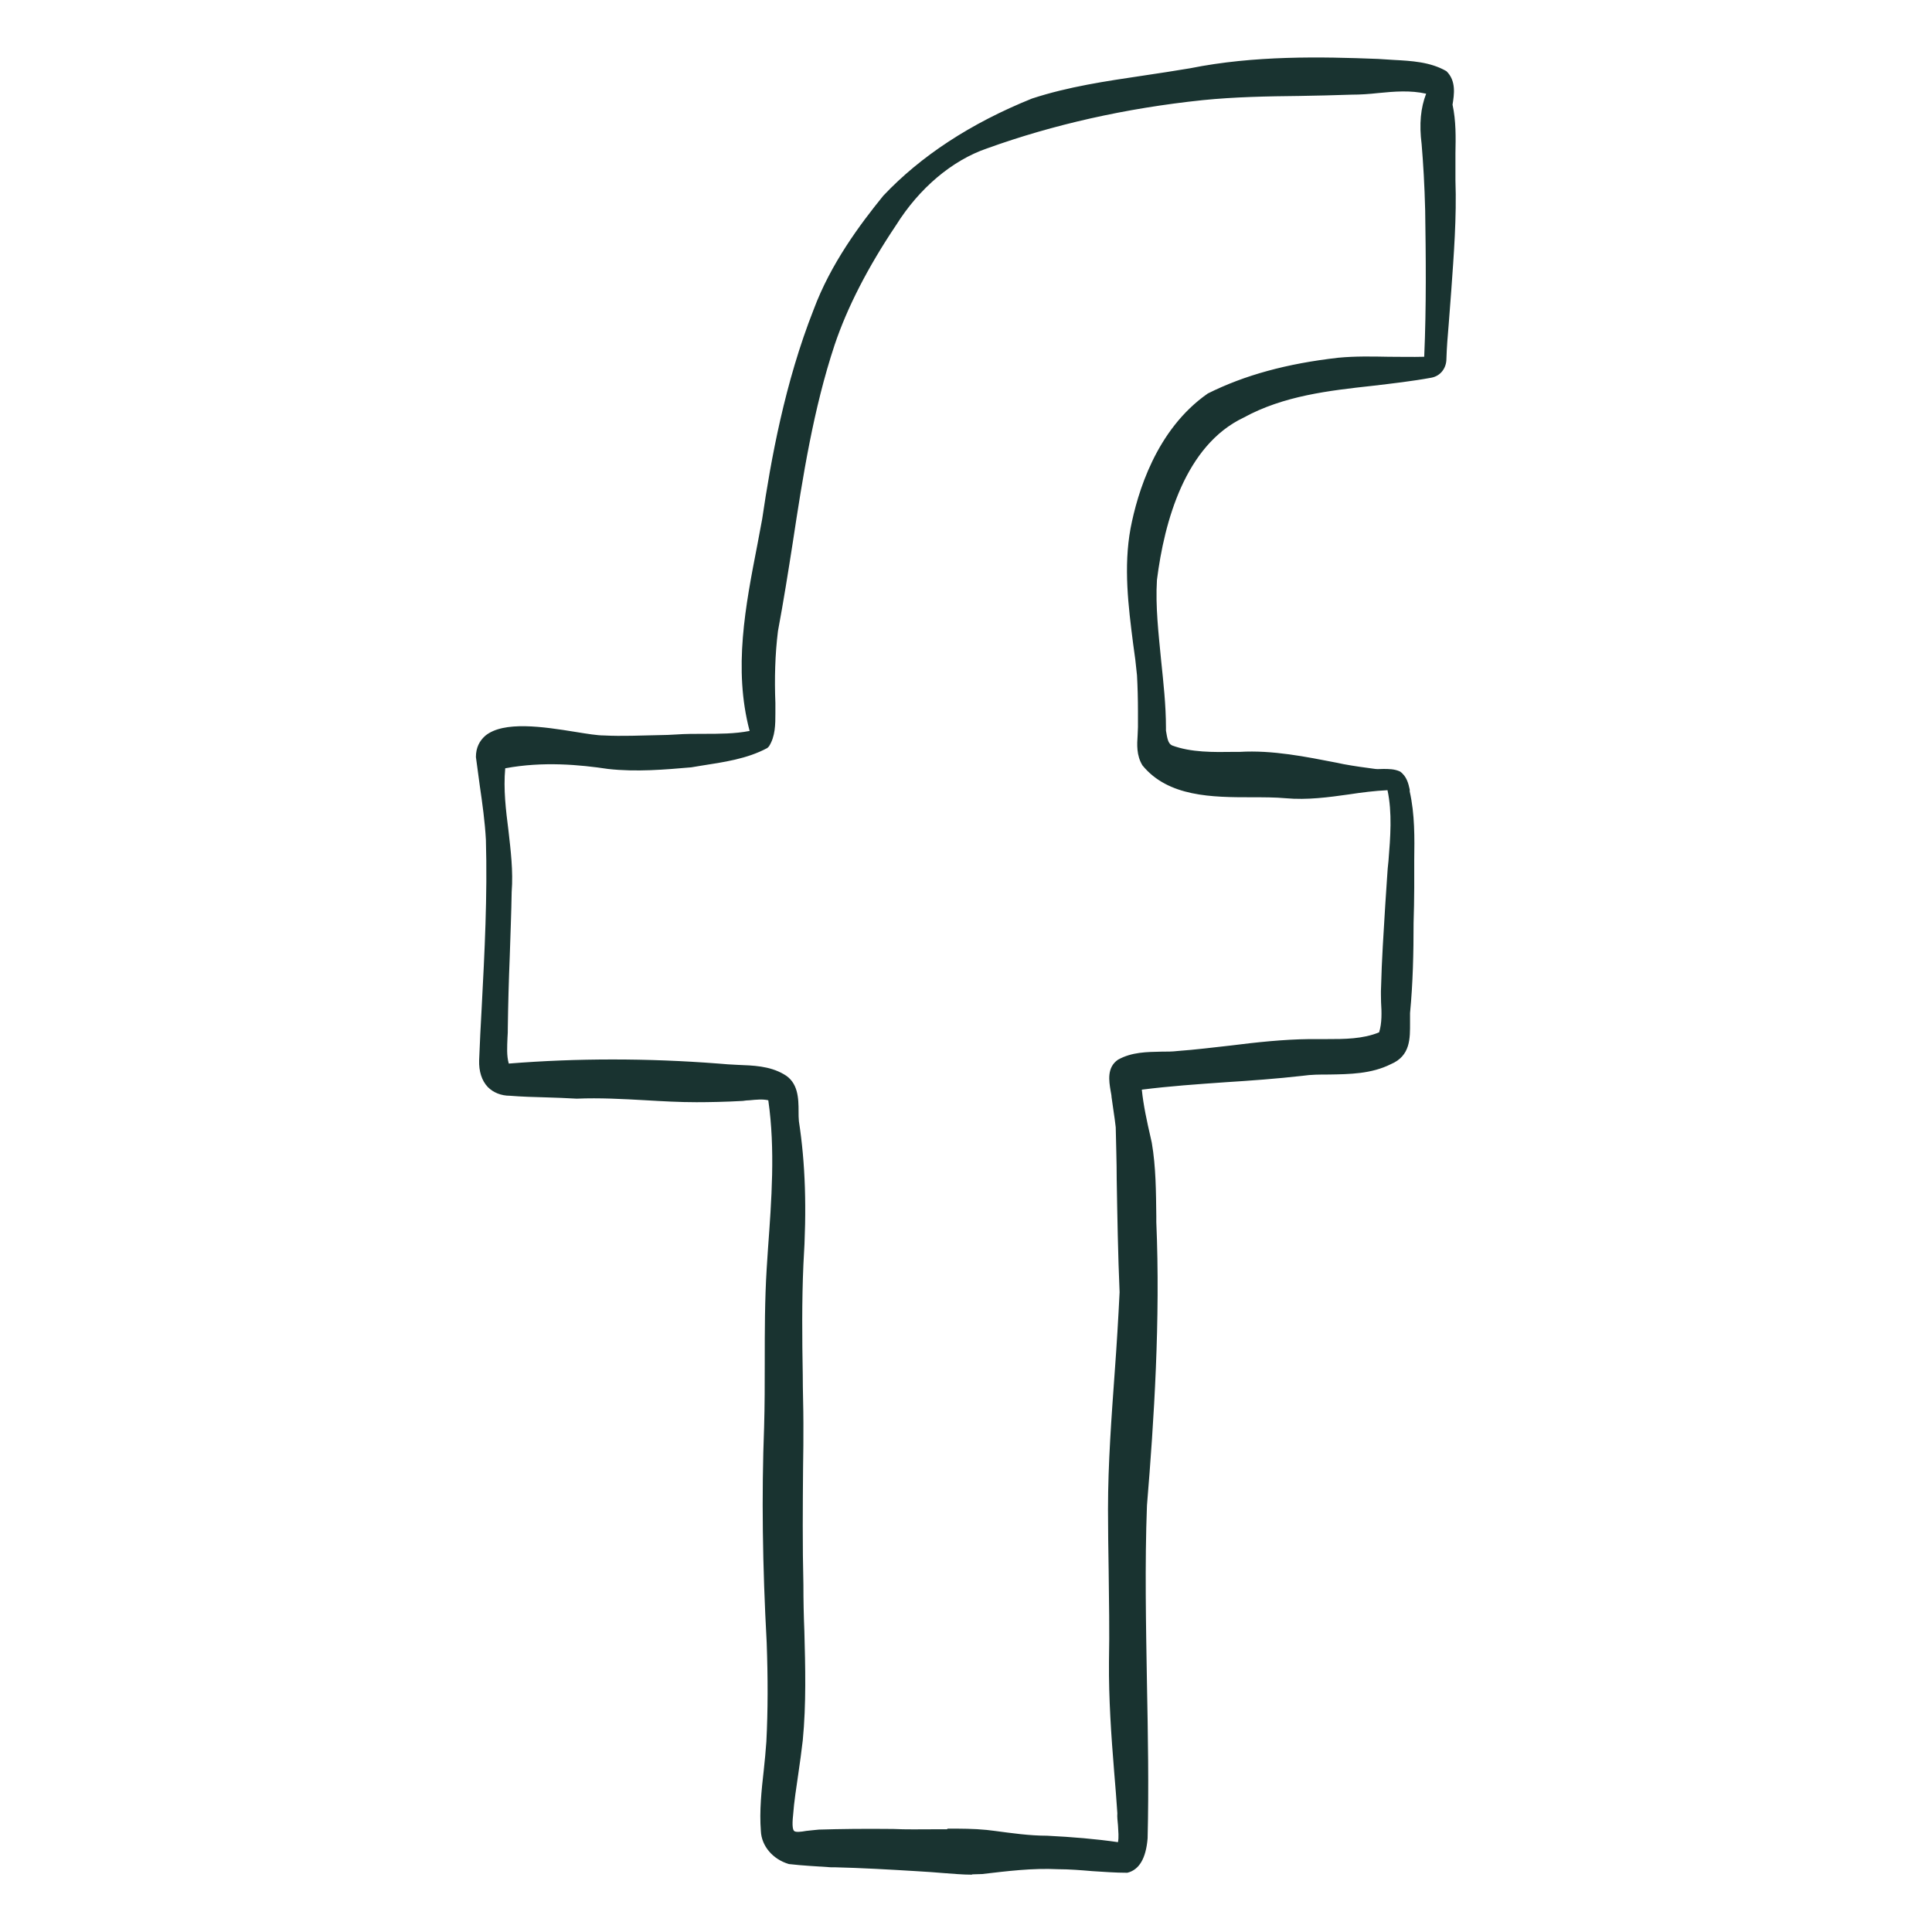 <?xml version="1.0" encoding="UTF-8"?>
<svg id="Layer_1" data-name="Layer 1" xmlns="http://www.w3.org/2000/svg" viewBox="0 0 60 60">
  <defs>
    <style>
      .cls-1 {
        fill: #193330;
        stroke-width: 0px;
      }
    </style>
  </defs>
  <path class="cls-1" d="m28.92,57.98c-1-.06-2.01-.13-3.01-.15-.47-.02-.95-.04-1.41-.1-.38-.12-.72-.46-.73-.88-.07-.92.11-1.84.17-2.76.05-1.03.05-2.07,0-3.1-.12-2.23-.16-4.45-.08-6.68.05-1.64-.03-3.28.08-4.92.12-1.79.31-3.59.04-5.36-.3-.1-.62-.03-.93,0-.48.03-.96.04-1.43.04-1.25,0-2.48-.16-3.73-.11-.69-.04-1.37-.04-2.06-.08-.57,0-.84-.41-.82-.95.1-2.29.27-4.58.21-6.86-.05-.86-.2-1.72-.3-2.58.04-1.4,2.95-.51,3.83-.51.75.04,1.5,0,2.26-.03.82-.05,1.67.04,2.47-.15-.64-2.21-.05-4.47.36-6.66.33-2.2.77-4.41,1.59-6.48.48-1.29,1.28-2.43,2.14-3.49,1.25-1.33,2.88-2.29,4.56-2.97,1.58-.52,3.25-.64,4.88-.94,1.9-.38,3.89-.36,5.81-.29.68.06,1.44,0,2.05.36.24.23.16.63.11.92.17.77.05,1.57.1,2.35.05,1.38-.09,2.76-.18,4.13-.04.46-.09.93-.1,1.39,0,.22-.12.41-.35.45-1.97.37-4.07.26-5.88,1.25-1.84.88-2.53,3.29-2.77,5.15-.09,1.54.29,3.07.28,4.61.03.24.03.56.27.69.69.25,1.45.22,2.17.21,1.08-.05,2.14.17,3.2.38.32.06.69.11,1,.15.24.03.5-.03.72.07.16.12.19.34.23.52.2.97.1,1.97.12,2.96-.03,1.29,0,2.58-.12,3.87-.02.57.14,1.19-.51,1.47-.83.42-1.8.26-2.7.35-1.7.2-3.45.23-5.13.45.04.61.19,1.21.33,1.81.13.8.13,1.62.14,2.43.13,2.91-.05,5.91-.29,8.79-.13,3.45.1,6.9.02,10.34-.03.35-.12.83-.51.92-.7,0-1.41-.11-2.12-.11-.8-.04-1.59.05-2.38.15-.53.03-1.05-.04-1.57-.07Zm3.6-.83c.78.04,1.55.11,2.32.22.12-.33,0-.72.01-1.06-.1-1.56-.27-3.13-.26-4.7.03-1.58-.03-3.16-.03-4.74.02-2.25.25-4.49.36-6.73-.08-1.71-.08-3.42-.12-5.13-.04-.32-.08-.63-.12-.95-.04-.34-.2-.78.14-1.02.54-.3,1.19-.19,1.78-.25,1.36-.09,2.71-.36,4.08-.37.76-.03,1.58.07,2.29-.25.17-.46.07-1,.09-1.49.02-1.15.12-2.31.2-3.45.06-.93.21-1.92-.03-2.83-1.09.03-2.16.36-3.25.25-1.39-.13-3.36.24-4.35-.97-.2-.33-.11-.72-.11-1.09,0-.53,0-1.11-.03-1.62-.15-1.5-.47-3.02-.2-4.53.29-1.55,1.02-3.17,2.34-4.09,1.23-.62,2.62-.93,3.98-1.09.93-.09,1.87.01,2.8-.04.07-1.56.06-3.12.03-4.68-.02-.69-.05-1.38-.11-2.07-.06-.53-.06-1.07.16-1.57,0,0,0-.02,0-.02,0-.03-.01-.05-.02-.08-.83-.23-1.64,0-2.47,0-1.55.06-3.1,0-4.64.17-2.28.24-4.58.73-6.73,1.5-1.21.41-2.23,1.38-2.89,2.45-.78,1.16-1.48,2.43-1.92,3.75-.95,2.88-1.21,5.93-1.77,8.91-.09.75-.12,1.51-.08,2.26-.02.42.07.9-.18,1.26-.7.37-1.54.46-2.32.58-.85.08-1.7.15-2.55.05-1.13-.16-2.22-.23-3.34,0-.15,1.33.29,2.63.19,3.96-.03,1.41-.11,2.82-.13,4.23,0,.42-.07.86.07,1.27,2.2-.18,4.41-.18,6.61-.01.66.08,1.37-.03,1.97.31.48.27.36.87.4,1.33.23,1.46.23,2.95.14,4.43-.08,1.64,0,3.29,0,4.93,0,1.67-.05,3.35,0,5.02,0,1.61.13,3.22-.02,4.82-.08.78-.24,1.55-.3,2.33-.11.93.28.64.96.62.77-.03,1.54-.03,2.31-.02.96.04,1.91-.03,2.87.05.63.09,1.25.19,1.89.19Z"/>
  <path class="cls-1" d="m30.2,58.22c-.31,0-.61-.03-.9-.05-.13-.01-.25-.02-.38-.03l-.47-.03c-.83-.05-1.69-.1-2.53-.12h-.12c-.43-.03-.87-.05-1.3-.1-.51-.15-.85-.57-.87-1.02-.05-.63.02-1.28.09-1.9.03-.29.06-.58.08-.88.05-.97.05-1.98.01-3.08-.13-2.39-.16-4.58-.08-6.69.02-.67.02-1.36.02-2.02,0-.95,0-1.93.06-2.9l.04-.61c.11-1.52.23-3.09.01-4.62-.18-.04-.37-.02-.58,0-.07,0-.14.01-.21.02-.53.03-1.05.04-1.44.04-.53,0-1.06-.03-1.57-.06-.71-.04-1.44-.08-2.15-.05-.33-.02-.64-.03-.96-.04-.37-.01-.74-.02-1.11-.05-.28,0-.52-.1-.69-.27-.19-.2-.28-.49-.27-.83.02-.55.05-1.1.08-1.65.09-1.71.18-3.47.13-5.2-.03-.56-.11-1.13-.19-1.68-.04-.3-.08-.59-.12-.89,0-.29.11-.5.29-.66.57-.47,1.81-.28,2.8-.12.37.06.68.11.88.11h0c.58.03,1.16,0,1.72-.01.18,0,.35-.01.53-.02.28-.02.57-.02.85-.02.48,0,.97,0,1.43-.09-.51-1.93-.13-3.88.24-5.78.05-.27.1-.53.15-.8.27-1.83.7-4.23,1.6-6.51.53-1.42,1.43-2.63,2.16-3.53,1.16-1.23,2.71-2.25,4.62-3.02,1.13-.37,2.3-.54,3.44-.71.49-.07.98-.15,1.47-.23,1.99-.4,4.06-.36,5.84-.29.16.01.31.02.47.03.56.03,1.15.06,1.65.35.31.3.24.73.19,1.04h0c.11.51.1,1.01.09,1.51,0,.28,0,.57,0,.84.04,1.15-.05,2.31-.13,3.43l-.08,1.05c-.03.35-.06.71-.07,1.06,0,.3-.19.54-.47.59-.6.11-1.22.18-1.81.25-1.37.15-2.78.31-4.02.99-1.81.86-2.46,3.22-2.69,5.04-.05.82.05,1.67.13,2.5.07.68.15,1.39.15,2.09v.09c.04.23.06.4.19.46.59.22,1.28.21,1.94.2h.16c1.02-.06,2.05.15,3.03.34l.19.04c.32.06.68.11.99.15.08.01.16,0,.25,0,.16,0,.35,0,.52.08.21.15.26.38.3.56v.06c.16.71.15,1.44.14,2.14,0,.28,0,.57,0,.85,0,.37-.01.73-.02,1.09,0,.92-.02,1.87-.11,2.8,0,.09,0,.2,0,.3,0,.48.02,1.03-.6,1.29-.6.3-1.27.31-1.92.32-.27,0-.55,0-.82.04-.79.09-1.61.15-2.4.2-.85.06-1.73.12-2.59.23.05.49.16.99.27,1.47l.04.18c.13.76.13,1.54.14,2.28v.18c.13,3.02-.07,6.15-.29,8.8-.07,1.84-.03,3.73,0,5.55.03,1.57.06,3.19.02,4.79-.05.62-.26.98-.63,1.07-.39,0-.74-.03-1.08-.05-.35-.03-.72-.06-1.07-.06-.8-.04-1.59.06-2.36.15-.11,0-.21.01-.32.01Zm-6.57-24.37c.13,0,.27.01.41.06l.09.03v.09c.25,1.59.13,3.21.02,4.78l-.04.61c-.06.96-.06,1.94-.06,2.88,0,.67,0,1.35-.02,2.03-.08,2.1-.06,4.28.08,6.67.04,1.12.04,2.13-.01,3.11-.02.3-.05.59-.08.89-.06.61-.13,1.24-.08,1.85.01.37.33.65.63.74.39.04.83.06,1.25.09h.12c.85.02,1.71.07,2.54.12l.48.03c.13,0,.26.02.39.03.38.03.78.07,1.17.04.77-.1,1.58-.2,2.4-.15.36,0,.73.03,1.09.06.34.03.69.05,1.03.06.19-.05.33-.32.36-.79.04-1.58,0-3.2-.02-4.77-.04-1.83-.07-3.71,0-5.57.22-2.65.42-5.77.29-8.78v-.18c0-.74-.01-1.5-.14-2.23l-.04-.17c-.12-.54-.25-1.09-.29-1.65v-.14s.13-.02.13-.02c.91-.12,1.84-.19,2.75-.25.79-.05,1.6-.11,2.39-.2.28-.03.57-.03.84-.04.62-.01,1.26-.02,1.8-.3.43-.18.44-.5.43-1.02,0-.11,0-.22,0-.33.09-.93.1-1.87.11-2.79,0-.36,0-.72.02-1.08,0-.28,0-.57,0-.86.01-.68.02-1.39-.12-2.07v-.06c-.04-.15-.08-.3-.17-.37-.09-.04-.22-.04-.37-.03-.1,0-.19,0-.28,0-.32-.03-.68-.09-1.01-.15l-.2-.04c-.97-.19-1.97-.38-2.96-.34h-.17c-.69.01-1.4.02-2.06-.22-.3-.15-.33-.47-.35-.71v-.1c-.01-.7-.09-1.4-.16-2.08-.09-.83-.18-1.7-.14-2.55.24-1.91.94-4.36,2.86-5.28,1.28-.71,2.72-.87,4.12-1.02.59-.07,1.21-.13,1.79-.24.16-.03.22-.18.22-.3,0-.37.04-.73.07-1.08l.08-1.05c.08-1.11.17-2.26.13-3.39-.02-.29-.01-.58,0-.86,0-.48.02-.98-.09-1.46v-.03s0-.07,0-.07c.04-.26.1-.58-.08-.75-.41-.24-.96-.27-1.48-.29-.16,0-.32-.02-.47-.03-1.76-.07-3.81-.11-5.76.28-.49.09-.99.16-1.48.23-1.12.17-2.29.34-3.38.7-1.86.75-3.38,1.74-4.5,2.93-.7.87-1.59,2.06-2.1,3.44-.89,2.25-1.31,4.63-1.58,6.45-.05.27-.1.54-.15.81-.37,1.91-.76,3.89-.2,5.79l.04.15-.15.04c-.54.13-1.11.13-1.65.13-.28,0-.56,0-.84.02-.18,0-.36.01-.53.02-.57.02-1.16.05-1.74.01h0c-.21,0-.54-.05-.92-.11-.89-.14-2.1-.33-2.56.06-.12.1-.18.24-.19.42.03.27.07.57.11.86.08.56.16,1.13.19,1.7.05,1.75-.04,3.52-.13,5.23-.03.55-.06,1.1-.08,1.64-.01.26.05.47.18.61.11.12.28.18.48.18.38.02.75.03,1.11.05.32,0,.64.02.95.04.72-.03,1.45.01,2.17.05.51.03,1.04.06,1.56.06.38,0,.9,0,1.42-.04.06,0,.13-.01.2-.02.12-.01.25-.03.38-.03Zm11.31,23.69l-.12-.02c-.72-.1-1.47-.17-2.3-.21-.57,0-1.13-.08-1.67-.15l-.24-.03c-.53-.04-1.08-.04-1.61-.03-.41,0-.83,0-1.24-.01-.92,0-1.63,0-2.3.02-.13,0-.26.02-.37.03-.26.03-.48.06-.63-.09-.13-.13-.16-.35-.12-.73.03-.43.1-.87.16-1.29.05-.34.1-.69.14-1.03.11-1.11.08-2.25.05-3.35-.01-.49-.03-.97-.03-1.46-.04-1.22-.03-2.46-.01-3.66,0-.45,0-.91.01-1.36,0-.5,0-.99-.02-1.49-.02-1.13-.04-2.3.02-3.45.1-1.71.06-3.11-.14-4.4,0-.11-.01-.22-.01-.33,0-.37,0-.73-.31-.9-.39-.22-.83-.23-1.31-.25-.2,0-.41-.01-.61-.04-2.22-.17-4.44-.17-6.58.01h-.12s-.04-.1-.04-.1c-.12-.34-.1-.69-.08-1.02,0-.1,0-.2.01-.29.01-.74.04-1.47.06-2.21.02-.67.05-1.35.06-2.02.05-.63-.03-1.26-.1-1.86-.08-.69-.17-1.4-.08-2.11v-.11s.12-.02.12-.02c1.26-.25,2.48-.13,3.39,0,.85.1,1.74.02,2.52-.05l.3-.04c.66-.1,1.35-.2,1.93-.5.14-.23.14-.52.13-.83,0-.11,0-.22,0-.33-.03-.75,0-1.52.08-2.27.17-.92.32-1.85.46-2.75.32-2.05.65-4.17,1.32-6.19.4-1.18,1.05-2.46,1.94-3.78.75-1.2,1.83-2.12,2.97-2.5,2.07-.75,4.35-1.26,6.77-1.51,1.01-.11,2.04-.12,3.03-.14.54,0,1.08-.01,1.62-.04.27,0,.54-.03.81-.05.55-.05,1.12-.11,1.71.06l.08.02.02.08s.02.06.02.09v.05s0,.07,0,.07c-.18.4-.22.88-.15,1.49.05.62.09,1.28.11,2.09.03,1.41.04,3.06-.03,4.69v.14s-.14,0-.14,0c-.42.02-.85.02-1.26,0-.5,0-1.02-.02-1.53.03-1.56.18-2.84.53-3.93,1.07-1.51,1.04-2.07,2.95-2.26,3.98-.21,1.15-.06,2.34.09,3.49.04.33.08.67.12,1,.01.37.02.77.02,1.15v.48c0,.09,0,.18,0,.27-.02.27-.03.53.1.75.7.85,1.94.85,3.14.86.39,0,.76,0,1.1.04.64.06,1.27-.03,1.89-.11.44-.06.89-.13,1.34-.14h.12s.03.11.03.11c.21.78.14,1.61.07,2.41-.01.16-.03.31-.04.46-.02.3-.04.6-.06.9-.06.83-.12,1.7-.13,2.54,0,.14,0,.29,0,.43.02.37.03.76-.1,1.11l-.02.06-.06.03c-.58.27-1.21.26-1.83.26-.18,0-.35,0-.52,0-.81.01-1.62.11-2.41.2-.54.06-1.11.13-1.66.17-.17.02-.34.02-.52.02-.44,0-.85.01-1.2.21-.17.12-.15.34-.09.66.01.07.02.14.03.21.02.14.04.28.05.42.02.18.05.36.07.54.01.55.02,1.09.03,1.63.02,1.15.03,2.34.09,3.51-.04.84-.1,1.67-.15,2.48-.1,1.4-.2,2.84-.21,4.26,0,.62.01,1.25.02,1.88.02.94.03,1.91.01,2.87-.01,1.12.08,2.26.16,3.37.03.44.07.88.1,1.32,0,.13,0,.24.02.36.03.25.05.51-.04.77l-.04.11Zm-5.51-.75c.4,0,.81,0,1.21.04l.25.03c.53.07,1.08.15,1.63.15h0c.79.04,1.51.1,2.2.2.03-.16.01-.33,0-.52-.01-.13-.03-.26-.02-.38-.03-.42-.06-.86-.1-1.3-.09-1.11-.17-2.26-.16-3.4.02-.95,0-1.92-.01-2.86-.01-.63-.02-1.26-.02-1.88,0-1.43.11-2.88.21-4.28.06-.81.11-1.64.15-2.46-.05-1.16-.07-2.35-.09-3.51,0-.54-.02-1.08-.03-1.61-.02-.16-.04-.34-.07-.52-.02-.14-.04-.28-.06-.42,0-.06-.02-.13-.03-.2-.05-.3-.12-.72.23-.96.43-.24.9-.24,1.35-.25.17,0,.34,0,.5-.02.55-.04,1.11-.11,1.65-.17.8-.1,1.62-.19,2.44-.2.17,0,.35,0,.53,0,.56,0,1.13,0,1.64-.21.09-.29.08-.62.06-.94,0-.15-.01-.3,0-.45.02-.85.08-1.72.13-2.56.02-.3.04-.6.06-.9.01-.16.02-.31.04-.47.06-.74.12-1.5-.03-2.2-.4.02-.8.07-1.19.13-.64.09-1.3.18-1.97.12-.33-.03-.69-.03-1.07-.03-1.21,0-2.58-.01-3.38-.99-.19-.31-.17-.65-.15-.94,0-.08.01-.17.01-.25v-.48c0-.38-.01-.78-.03-1.13-.03-.32-.07-.65-.12-.98-.15-1.17-.3-2.38-.08-3.58.21-1.09.79-3.07,2.4-4.19,1.14-.57,2.46-.93,4.05-1.11.52-.05,1.05-.04,1.56-.03.36,0,.74.01,1.11,0,.07-1.58.05-3.17.03-4.54-.02-.8-.06-1.46-.11-2.06-.08-.63-.03-1.13.14-1.57-.49-.11-.98-.07-1.49-.02-.27.03-.55.05-.83.05-.54.02-1.08.03-1.62.04-.99.01-2.01.03-3,.13-2.39.25-4.65.76-6.7,1.5-1.08.37-2.1,1.23-2.82,2.38-.88,1.31-1.52,2.56-1.91,3.72-.66,1.99-.99,4.1-1.3,6.14-.14.9-.29,1.84-.46,2.75-.09.72-.11,1.48-.08,2.23,0,.11,0,.22,0,.32,0,.34,0,.72-.2,1.03l-.05.05c-.63.34-1.36.44-2.06.55l-.3.05c-.81.07-1.71.15-2.59.05-.87-.13-2.01-.24-3.19-.02-.06.65.02,1.3.1,1.93.07.62.15,1.26.1,1.91-.01.67-.04,1.34-.06,2.02-.03.73-.05,1.47-.06,2.2,0,.1,0,.2-.01.31-.01.28-.03.55.04.8,2.12-.17,4.31-.17,6.51,0,.2.02.39.03.59.04.49.02.99.03,1.44.29.45.25.46.75.46,1.16,0,.1,0,.2.01.3.2,1.3.25,2.72.14,4.45-.05,1.14-.04,2.3-.02,3.43,0,.5.02,1,.02,1.5,0,.46,0,.91-.01,1.36-.01,1.2-.02,2.44.01,3.65,0,.49.01.97.03,1.45.03,1.11.06,2.26-.05,3.39-.04.35-.09.71-.14,1.05-.06.42-.13.85-.16,1.27-.04.36,0,.46.03.49.05.05.21.03.38,0,.12-.01.25-.03.39-.04.67-.02,1.38-.03,2.31-.02.41.02.83.01,1.23.01.15,0,.29,0,.44,0Z"/>
</svg>